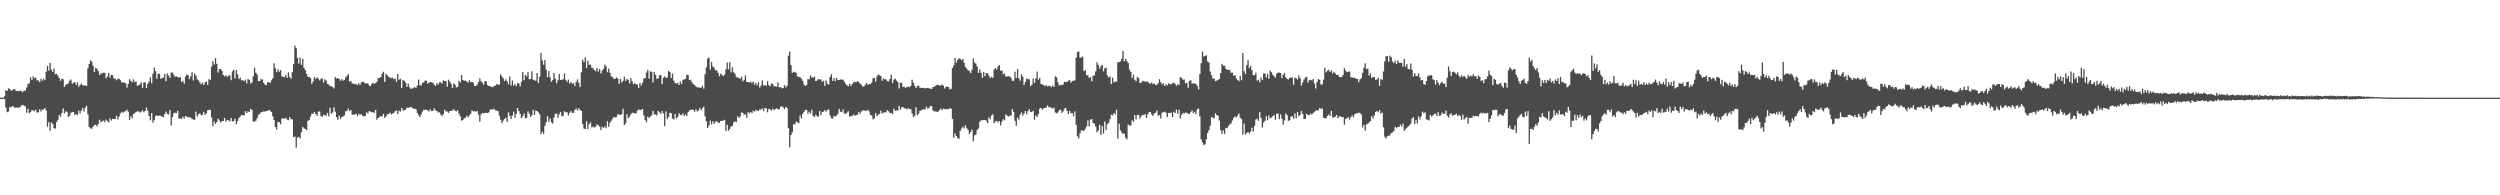 <?xml version="1.0" encoding="UTF-8"?>
<svg xmlns="http://www.w3.org/2000/svg" width="1920" height="150">
  <path d="M0 75.000h1v1.000H0zM1 75.000h1v1.000H1zM2 74.986h1v1.000H2zM3 73.947h1v2.097H3zM4 69.237h1v13.455H4zM5 69.820h1v16.332H5zM6 67.801h1v17.917H6zM7 68.466h1v13.899H7zM8 69.534h1v12.736H8zM9 69.420h1v12.012H9zM10 68.368h1v13.490H10zM11 68.625h1v14.212H11zM12 69.931h1v12.675H12zM13 69.731h1v12.893H13zM14 70.095h1v12.596H14zM15 69.595h1v12.578H15zM16 69.916h1v11.094H16zM17 70.794h1v9.775H17zM18 69.432h1v11.727H18zM19 69.690h1v12.064H19zM20 67.251h1v19.293H20zM21 64.648h1v18.938H21zM22 63.870h1v23.058H22zM23 59.379h1v26.795H23zM24 61.496h1v23.016H24zM25 58.579h1v26.226H25zM26 60.100h1v25.386H26zM27 59.555h1v24.672H27zM28 61.804h1v24.733H28zM29 61.692h1v24.566H29zM30 63.105h1v20.855H30zM31 60.587h1v25.083H31zM32 62.018h1v22.112H32zM33 60.489h1v23.701H33zM34 61.505h1v21.543H34zM35 55.037h1v29.776H35zM36 50.581h1v46.691H36zM37 54.297h1v39.508H37zM38 48.263h1v52.160H38zM39 53.491h1v40.555H39zM40 55.149h1v40.058H40zM41 52.559h1v45.952H41zM42 56.977h1v41.845H42zM43 56.597h1v37.158H43zM44 58.098h1v33.932H44zM45 59.879h1v28.408H45zM46 62.062h1v27.667H46zM47 60.661h1v26.098H47zM48 60.819h1v22.465H48zM49 66.830h1v20.333H49zM50 65.000h1v20.508H50zM51 64.777h1v21.099H51zM52 63.892h1v25.899H52zM53 61.997h1v26.769H53zM54 60.985h1v25.649H54zM55 64.259h1v21.861H55zM56 63.468h1v22.551H56zM57 62.962h1v25.384H57zM58 65.245h1v22.409H58zM59 63.343h1v25.107H59zM60 66.538h1v18.439H60zM61 65.330h1v21.771H61zM62 64.167h1v20.835H62zM63 65.533h1v17.576H63zM64 65.564h1v20.101H64zM65 65.746h1v16.793H65zM66 66.034h1v15.222H66zM67 52.474h1v35.273H67zM68 49.134h1v48.326H68zM69 46.382h1v52.236H69zM70 47.282h1v51.593H70zM71 50.492h1v46.861H71zM72 55.381h1v40.666H72zM73 52.093h1v43.789H73zM74 52.776h1v44.406H74zM75 54.703h1v40.463H75zM76 57.619h1v34.281H76zM77 56.277h1v37.696H77zM78 56.371h1v36.677H78zM79 55.834h1v36.742H79zM80 55.959h1v37.829H80zM81 60.087h1v31.743H81zM82 58.559h1v34.292H82zM83 55.979h1v38.120H83zM84 59.533h1v31.413H84zM85 57.460h1v35.133H85zM86 57.877h1v33.391H86zM87 60.290h1v31.140H87zM88 60.331h1v31.138H88zM89 61.646h1v27.356H89zM90 60.454h1v31.288H90zM91 60.508h1v29.111H91zM92 61.546h1v25.614H92zM93 63.351h1v22.524H93zM94 63.080h1v23.601H94zM95 63.621h1v22.113H95zM96 63.785h1v21.579H96zM97 67.216h1v17.060H97zM98 64.421h1v21.359H98zM99 60.807h1v31.420H99zM100 62.174h1v27.138H100zM101 63.280h1v27.531H101zM102 61.045h1v26.673H102zM103 63.057h1v23.863H103zM104 62.583h1v23.442H104zM105 65.824h1v19.684H105zM106 65.454h1v20.097H106zM107 64.761h1v21.754H107zM108 63.134h1v22.609H108zM109 67.376h1v17.411H109zM110 63.327h1v22.892H110zM111 63.147h1v22.058H111zM112 67.703h1v14.923H112zM113 64.323h1v20.657H113zM114 62.636h1v26.513H114zM115 59.330h1v33.032H115zM116 63.957h1v22.822H116zM117 56.531h1v37.638H117zM118 51.846h1v40.492H118zM119 54.566h1v34.579H119zM120 60.478h1v27.987H120zM121 56.627h1v32.440H121zM122 56.618h1v32.097H122zM123 60.494h1v28.425H123zM124 59.852h1v29.655H124zM125 59.619h1v30.357H125zM126 56.775h1v30.898H126zM127 62.367h1v23.301H127zM128 56.508h1v31.003H128zM129 58.011h1v29.884H129zM130 59.804h1v24.740H130zM131 55.729h1v40.697H131zM132 55.747h1v34.215H132zM133 57.466h1v29.559H133zM134 58.956h1v27.581H134zM135 58.619h1v28.282H135zM136 59.150h1v25.951H136zM137 59.646h1v31.633H137zM138 59.299h1v31.503H138zM139 63.037h1v28.304H139zM140 62.104h1v27.506H140zM141 64.323h1v26.737H141zM142 58.712h1v30.251H142zM143 57.304h1v32.290H143zM144 57.740h1v32.424H144zM145 60.773h1v29.291H145zM146 58.679h1v31.621H146zM147 55.463h1v35.889H147zM148 61.799h1v30.019H148zM149 56.478h1v35.527H149zM150 58.127h1v27.564H150zM151 60.968h1v28.420H151zM152 61.758h1v25.930H152zM153 63.271h1v23.663H153zM154 64.713h1v23.756H154zM155 63.523h1v24.713H155zM156 65.277h1v20.708H156zM157 63.364h1v24.677H157zM158 62.525h1v24.556H158zM159 65.165h1v19.550H159zM160 60.758h1v23.644H160zM161 61.463h1v22.814H161zM162 51.189h1v39.079H162zM163 46.959h1v49.939H163zM164 49.580h1v43.803H164zM165 44.641h1v50.643H165zM166 48.997h1v44.756H166zM167 55.657h1v35.516H167zM168 53.043h1v39.493H168zM169 53.011h1v41.154H169zM170 54.457h1v38.644H170zM171 57.597h1v35.340H171zM172 58.669h1v31.914H172zM173 57.799h1v35.705H173zM174 59.210h1v32.913H174zM175 58.035h1v34.433H175zM176 57.902h1v35.301H176zM177 61.582h1v28.954H177zM178 54.806h1v38.484H178zM179 53.544h1v39.360H179zM180 60.224h1v30.918H180zM181 53.792h1v41.638H181zM182 57.060h1v36.095H182zM183 60.677h1v29.951H183zM184 59.540h1v29.977H184zM185 61.630h1v26.655H185zM186 61.580h1v27.059H186zM187 62.214h1v26.285H187zM188 61.202h1v24.155H188zM189 64.005h1v22.870H189zM190 60.743h1v24.763H190zM191 61.324h1v24.741H191zM192 64.138h1v19.398H192zM193 63.282h1v21.185H193zM194 58.663h1v34.582H194zM195 51.956h1v41.584H195zM196 55.841h1v36.811H196zM197 57.291h1v33.577H197zM198 62.335h1v25.878H198zM199 62.324h1v25.119H199zM200 60.774h1v25.455H200zM201 61.056h1v24.886H201zM202 63.481h1v22.088H202zM203 64.903h1v20.802H203zM204 65.400h1v19.834H204zM205 63.284h1v21.937H205zM206 63.144h1v21.158H206zM207 63.646h1v21.312H207zM208 61.703h1v24.367H208zM209 60.137h1v29.192H209zM210 48.520h1v43.728H210zM211 52.420h1v45.026H211zM212 55.444h1v44.106H212zM213 53.194h1v40.443H213zM214 55.093h1v38.817H214zM215 53.869h1v41.622H215zM216 58.602h1v32.380H216zM217 59.119h1v31.930H217zM218 59.199h1v31.881H218zM219 57.475h1v32.995H219zM220 59.777h1v32.128H220zM221 55.532h1v36.847H221zM222 59.117h1v30.786H222zM223 60.407h1v31.212H223zM224 55.428h1v36.232H224zM225 49.320h1v55.951H225zM226 35.023h1v69.852H226zM227 37.072h1v76.312H227zM228 44.435h1v61.184H228zM229 48.841h1v56.254H229zM230 44.126h1v62.327H230zM231 49.816h1v51.703H231zM232 45.037h1v52.445H232zM233 52.052h1v46.632H233zM234 53.865h1v45.160H234zM235 56.836h1v43.220H235zM236 58.868h1v33.978H236zM237 59.045h1v33.098H237zM238 59.993h1v29.541H238zM239 64.424h1v22.824H239zM240 62.528h1v24.929H240zM241 59.180h1v26.860H241zM242 60.738h1v26.879H242zM243 59.510h1v29.458H243zM244 60.414h1v25.374H244zM245 61.736h1v23.797H245zM246 60.518h1v28.520H246zM247 60.271h1v29.516H247zM248 63.420h1v24.716H248zM249 60.912h1v27.829H249zM250 61.896h1v26.796H250zM251 64.409h1v22.423H251zM252 64.804h1v24.538H252zM253 66.081h1v16.777H253zM254 66.249h1v21.122H254zM255 66.757h1v19.623H255zM256 67.948h1v14.465H256zM257 59.174h1v26.574H257zM258 60.289h1v29.705H258zM259 59.879h1v32.084H259zM260 60.639h1v28.138H260zM261 62.022h1v29.272H261zM262 60.746h1v29.145H262zM263 61.969h1v27.369H263zM264 61.349h1v27.384H264zM265 59.476h1v26.044H265zM266 58.193h1v26.884H266zM267 56.990h1v26.382H267zM268 62.650h1v22.802H268zM269 62.164h1v22.341H269zM270 64.063h1v23.992H270zM271 64.250h1v23.910H271zM272 64.685h1v23.175H272zM273 64.370h1v22.991H273zM274 65.342h1v23.957H274zM275 63.832h1v23.593H275zM276 65.116h1v23.226H276zM277 63.304h1v24.371H277zM278 62.668h1v26.245H278zM279 63.130h1v26.286H279zM280 64.131h1v24.975H280zM281 63.950h1v22.303H281zM282 64.062h1v23.075H282zM283 65.566h1v19.722H283zM284 66.261h1v19.509H284zM285 64.441h1v21.705H285zM286 63.521h1v22.674H286zM287 64.467h1v22.214H287zM288 63.702h1v20.698H288zM289 62.839h1v29.121H289zM290 59.878h1v30.750H290zM291 59.974h1v29.689H291zM292 59.133h1v30.096H292zM293 56.418h1v32.854H293zM294 55.071h1v32.325H294zM295 62.946h1v27.563H295zM296 56.630h1v32.750H296zM297 57.823h1v29.951H297zM298 58.994h1v28.617H298zM299 59.467h1v27.045H299zM300 60.044h1v27.939H300zM301 59.570h1v27.606H301zM302 60.786h1v25.852H302zM303 60.381h1v24.964H303zM304 62.792h1v22.027H304zM305 56.808h1v30.800H305zM306 61.214h1v23.722H306zM307 60.401h1v25.286H307zM308 67.569h1v15.356H308zM309 61.430h1v23.400H309zM310 62.171h1v22.530H310zM311 63.444h1v20.805H311zM312 66.816h1v15.867H312zM313 64.043h1v18.880H313zM314 66.986h1v15.369H314zM315 68.217h1v14.135H315zM316 67.993h1v14.702H316zM317 67.340h1v16.065H317zM318 67.032h1v16.400H318zM319 67.494h1v16.477H319zM320 65.732h1v20.980H320zM321 61.110h1v27.424H321zM322 65.445h1v24.470H322zM323 65.660h1v22.125H323zM324 63.656h1v21.940H324zM325 63.249h1v21.039H325zM326 61.854h1v22.573H326zM327 62.043h1v22.180H327zM328 64.257h1v20.622H328zM329 63.563h1v22.049H329zM330 62.975h1v20.981H330zM331 63.231h1v22.101H331zM332 63.635h1v21.466H332zM333 64.980h1v18.343H333zM334 66.117h1v18.533H334zM335 63.864h1v21.399H335zM336 65.023h1v21.400H336zM337 63.235h1v22.985H337zM338 63.197h1v24.796H338zM339 64.114h1v24.875H339zM340 61.671h1v26.070H340zM341 62.296h1v21.913H341zM342 62.164h1v23.449H342zM343 66.514h1v19.091H343zM344 61.191h1v25.496H344zM345 62.646h1v22.611H345zM346 64.467h1v20.665H346zM347 67.632h1v17.245H347zM348 64.035h1v19.814H348zM349 65.229h1v19.805H349zM350 67.162h1v18.372H350zM351 66.766h1v17.826H351zM352 62.070h1v25.160H352zM353 63.407h1v25.848H353zM354 57.660h1v34.994H354zM355 61.440h1v30.705H355zM356 62.023h1v28.801H356zM357 61.856h1v28.511H357zM358 62.694h1v26.260H358zM359 63.404h1v26.747H359zM360 61.703h1v26.925H360zM361 63.005h1v24.364H361zM362 63.063h1v21.825H362zM363 63.341h1v22.289H363zM364 65.928h1v19.400H364zM365 66.017h1v19.795H365zM366 64.925h1v20.229H366zM367 62.924h1v25.093H367zM368 60.141h1v33.375H368zM369 62.365h1v25.462H369zM370 63.490h1v23.194H370zM371 65.025h1v22.055H371zM372 62.175h1v24.596H372zM373 62.651h1v23.939H373zM374 65.413h1v21.443H374zM375 66.097h1v20.249H375zM376 66.180h1v18.030H376zM377 66.654h1v17.284H377zM378 67.034h1v17.188H378zM379 65.987h1v17.450H379zM380 65.712h1v19.094H380zM381 64.608h1v20.324H381zM382 65.078h1v20.237H382zM383 64.987h1v23.915H383zM384 57.081h1v34.874H384zM385 58.651h1v35.895H385zM386 60.196h1v32.469H386zM387 62.238h1v29.169H387zM388 60.877h1v29.511H388zM389 62.463h1v31.131H389zM390 64.641h1v21.680H390zM391 58.717h1v30.193H391zM392 65.699h1v25.763H392zM393 61.813h1v26.960H393zM394 65.726h1v20.081H394zM395 64.567h1v25.871H395zM396 66.203h1v21.257H396zM397 63.639h1v19.230H397zM398 64.255h1v21.081H398zM399 66.348h1v21.083H399zM400 62.890h1v27.931H400zM401 55.274h1v34.055H401zM402 61.481h1v25.699H402zM403 57.534h1v33.262H403zM404 58.623h1v31.813H404zM405 55.445h1v30.062H405zM406 60.868h1v26.485H406zM407 60.690h1v29.129H407zM408 54.768h1v33.761H408zM409 61.168h1v23.208H409zM410 61.596h1v26.610H410zM411 62.112h1v22.768H411zM412 56.074h1v29.297H412zM413 63.754h1v22.601H413zM414 58.942h1v28.913H414zM415 40.649h1v62.414H415zM416 46.437h1v54.795H416zM417 49.731h1v53.118H417zM418 46.203h1v50.417H418zM419 53.454h1v40.390H419zM420 59.297h1v29.924H420zM421 54.574h1v38.801H421zM422 59.486h1v31.508H422zM423 62.747h1v31.199H423zM424 61.473h1v33.392H424zM425 56.099h1v34.149H425zM426 60.454h1v26.989H426zM427 63.924h1v23.313H427zM428 61.668h1v28.809H428zM429 56.769h1v30.998H429zM430 61.417h1v24.730H430zM431 61.158h1v28.184H431zM432 60.960h1v27.941H432zM433 56.410h1v29.022H433zM434 61.296h1v24.875H434zM435 62.852h1v23.390H435zM436 61.145h1v27.502H436zM437 64.081h1v22.617H437zM438 62.947h1v22.330H438zM439 64.430h1v22.161H439zM440 63.846h1v22.808H440zM441 66.045h1v18.369H441zM442 62.896h1v20.339H442zM443 60.968h1v23.972H443zM444 63.561h1v19.542H444zM445 66.791h1v17.582H445zM446 55.483h1v29.778H446zM447 45.834h1v49.409H447zM448 47.790h1v50.893H448zM449 44.158h1v55.084H449zM450 52.252h1v40.864H450zM451 46.604h1v52.455H451zM452 49.759h1v45.681H452zM453 49.626h1v44.376H453zM454 51.954h1v45.989H454zM455 52.424h1v44.759H455zM456 53.800h1v44.140H456zM457 54.751h1v42.503H457zM458 52.213h1v43.314H458zM459 54.914h1v41.329H459zM460 52.971h1v44.295H460zM461 56.416h1v43.349H461zM462 54.161h1v43.201H462zM463 52.863h1v45.421H463zM464 49.732h1v47.356H464zM465 50.971h1v47.490H465zM466 55.441h1v37.663H466zM467 52.642h1v44.766H467zM468 55.976h1v38.268H468zM469 58.728h1v34.019H469zM470 59.187h1v32.003H470zM471 60.617h1v29.185H471zM472 60.486h1v29.708H472zM473 59.414h1v30.412H473zM474 60.385h1v27.356H474zM475 64.536h1v23.487H475zM476 60.614h1v27.723H476zM477 63.261h1v24.403H477zM478 61.986h1v21.498H478zM479 58.855h1v37.155H479zM480 62.143h1v32.686H480zM481 60.573h1v27.251H481zM482 61.334h1v29.500H482zM483 64.094h1v25.568H483zM484 60.013h1v27.816H484zM485 62.453h1v24.114H485zM486 64.679h1v21.940H486zM487 63.975h1v23.060H487zM488 64.775h1v22.363H488zM489 64.940h1v20.030H489zM490 67.691h1v16.273H490zM491 63.808h1v20.678H491zM492 65.703h1v18.649H492zM493 63.536h1v20.108H493zM494 60.119h1v28.533H494zM495 60.116h1v32.100H495zM496 55.719h1v38.259H496zM497 53.550h1v35.980H497zM498 60.387h1v30.340H498zM499 54.801h1v34.671H499zM500 55.140h1v33.510H500zM501 63.323h1v21.938H501zM502 55.194h1v32.582H502zM503 57.479h1v30.493H503zM504 60.550h1v28.126H504zM505 60.208h1v24.966H505zM506 57.870h1v28.415H506zM507 57.660h1v29.774H507zM508 64.684h1v20.680H508zM509 59.675h1v27.468H509zM510 58.722h1v38.134H510zM511 59.730h1v25.839H511zM512 59.536h1v31.936H512zM513 54.520h1v35.340H513zM514 55.307h1v31.209H514zM515 59.870h1v27.057H515zM516 56.524h1v34.564H516zM517 61.907h1v29.772H517zM518 63.674h1v23.969H518zM519 64.272h1v26.638H519zM520 63.511h1v26.382H520zM521 65.283h1v21.653H521zM522 62.520h1v25.685H522zM523 64.504h1v24.029H523zM524 61.325h1v25.698H524zM525 61.008h1v28.058H525zM526 60.496h1v27.280H526zM527 57.409h1v31.553H527zM528 57.651h1v28.417H528zM529 61.564h1v23.299H529zM530 61.272h1v23.117H530zM531 63.113h1v20.893H531zM532 64.647h1v19.883H532zM533 65.261h1v20.598H533zM534 66.463h1v17.443H534zM535 67.056h1v18.538H535zM536 67.100h1v17.766H536zM537 67.282h1v15.485H537zM538 67.414h1v17.148H538zM539 65.775h1v17.386H539zM540 68.122h1v13.869H540zM541 57.035h1v32.381H541zM542 51.724h1v41.521H542zM543 45.047h1v53.265H543zM544 44.040h1v52.321H544zM545 53.466h1v39.168H545zM546 47.620h1v47.893H546zM547 51.012h1v42.160H547zM548 52.077h1v43.099H548zM549 54.086h1v39.339H549zM550 53.902h1v39.286H550zM551 55.950h1v38.225H551zM552 58.543h1v35.807H552zM553 56.649h1v36.291H553zM554 57.508h1v35.255H554zM555 58.489h1v34.220H555zM556 57.215h1v34.816H556zM557 53.304h1v47.246H557zM558 48.007h1v47.852H558zM559 53.205h1v47.205H559zM560 47.730h1v51.229H560zM561 55.580h1v41.397H561zM562 51.653h1v45.185H562zM563 55.556h1v38.465H563zM564 56.686h1v36.534H564zM565 59.075h1v34.806H565zM566 59.612h1v29.779H566zM567 59.696h1v30.865H567zM568 60.648h1v28.745H568zM569 58.906h1v27.450H569zM570 62.472h1v24.225H570zM571 61.258h1v26.926H571zM572 57.981h1v29.785H572zM573 62.956h1v27.445H573zM574 62.992h1v23.145H574zM575 63.435h1v23.726H575zM576 62.652h1v23.286H576zM577 63.840h1v23.022H577zM578 62.632h1v22.341H578zM579 65.075h1v20.687H579zM580 63.591h1v21.001H580zM581 65.544h1v19.220H581zM582 63.099h1v22.130H582zM583 67.268h1v16.661H583zM584 65.656h1v18.637H584zM585 61.694h1v21.561H585zM586 65.747h1v19.550H586zM587 65.241h1v17.670H587zM588 65.923h1v17.403H588zM589 62.309h1v23.938H589zM590 65.366h1v18.310H590zM591 66.284h1v17.723H591zM592 64.031h1v20.919H592zM593 64.506h1v18.913H593zM594 66.307h1v18.431H594zM595 66.268h1v17.433H595zM596 66.576h1v16.684H596zM597 63.294h1v20.681H597zM598 67.068h1v16.783H598zM599 66.918h1v15.034H599zM600 67.879h1v13.718H600zM601 67.648h1v14.813H601zM602 65.324h1v18.498H602zM603 67.105h1v14.963H603zM604 65.900h1v17.214H604zM605 42.770h1v55.617H605zM606 39.529h1v73.663H606zM607 50.034h1v53.737H607zM608 56.034h1v45.619H608zM609 55.096h1v40.240H609zM610 55.474h1v40.159H610zM611 55.942h1v37.462H611zM612 58.695h1v35.222H612zM613 59.054h1v35.589H613zM614 59.349h1v29.315H614zM615 60.389h1v30.530H615zM616 62.012h1v25.429H616zM617 64.894h1v21.004H617zM618 66.033h1v18.382H618zM619 65.265h1v19.121H619zM620 60.811h1v26.509H620zM621 60.824h1v24.922H621zM622 57.902h1v29.354H622zM623 59.457h1v24.783H623zM624 59.656h1v29.364H624zM625 58.804h1v31.225H625zM626 62.232h1v25.764H626zM627 61.841h1v27.455H627zM628 60.654h1v28.919H628zM629 61.072h1v24.133H629zM630 60.977h1v27.514H630zM631 62.860h1v23.099H631zM632 61.901h1v23.820H632zM633 65.987h1v18.565H633zM634 61.802h1v24.031H634zM635 64.324h1v20.167H635zM636 65.025h1v18.986H636zM637 59.029h1v29.523H637zM638 57.053h1v33.810H638zM639 62.164h1v28.917H639zM640 60.010h1v28.969H640zM641 62.397h1v27.136H641zM642 59.731h1v29.033H642zM643 61.476h1v26.049H643zM644 61.318h1v22.315H644zM645 61.101h1v24.637H645zM646 61.102h1v25.186H646zM647 61.188h1v22.820H647zM648 62.690h1v24.468H648zM649 64.488h1v23.090H649zM650 65.534h1v20.967H650zM651 66.260h1v19.116H651zM652 64.290h1v25.145H652zM653 66.099h1v23.122H653zM654 64.552h1v24.486H654zM655 63.435h1v24.570H655zM656 62.725h1v26.052H656zM657 63.123h1v25.285H657zM658 62.399h1v25.781H658zM659 62.959h1v23.101H659zM660 64.039h1v23.470H660zM661 65.019h1v20.708H661zM662 66.392h1v18.443H662zM663 66.499h1v18.288H663zM664 65.124h1v19.918H664zM665 63.796h1v21.415H665zM666 65.252h1v19.013H666zM667 64.451h1v21.071H667zM668 64.649h1v23.519H668zM669 63.378h1v25.329H669zM670 60.115h1v31.521H670zM671 59.744h1v31.086H671zM672 62.669h1v24.290H672zM673 58.768h1v30.483H673zM674 57.260h1v30.827H674zM675 57.695h1v29.863H675zM676 58.374h1v26.691H676zM677 62.046h1v25.064H677zM678 60.307h1v26.286H678zM679 61.042h1v25.131H679zM680 60.798h1v25.614H680zM681 62.315h1v22.233H681zM682 62.477h1v23.095H682zM683 60.594h1v26.372H683zM684 57.416h1v29.278H684zM685 63.722h1v23.948H685zM686 61.122h1v22.369H686zM687 60.291h1v24.921H687zM688 61.848h1v22.872H688zM689 62.958h1v22.079H689zM690 67.970h1v13.353H690zM691 63.715h1v20.561H691zM692 63.513h1v18.932H692zM693 66.828h1v15.450H693zM694 66.633h1v16.540H694zM695 67.596h1v15.741H695zM696 66.797h1v17.289H696zM697 66.480h1v16.444H697zM698 67.023h1v16.804H698zM699 66.005h1v17.773H699zM700 61.185h1v25.957H700zM701 63.459h1v26.440H701zM702 65.917h1v22.963H702zM703 67.597h1v14.839H703zM704 66.204h1v22.318H704zM705 65.688h1v21.586H705zM706 67.204h1v17.926H706zM707 67.475h1v17.205H707zM708 67.565h1v16.535H708zM709 67.435h1v16.426H709zM710 67.943h1v16.081H710zM711 67.704h1v14.232H711zM712 67.486h1v15.959H712zM713 67.838h1v14.986H713zM714 68.021h1v13.614H714zM715 68.378h1v13.055H715zM716 66.935h1v17.759H716zM717 66.670h1v18.946H717zM718 65.857h1v19.654H718zM719 65.252h1v20.721H719zM720 65.169h1v20.507H720zM721 65.705h1v18.886H721zM722 65.679h1v17.689H722zM723 64.828h1v19.784H723zM724 65.810h1v17.621H724zM725 67.920h1v15.769H725zM726 66.572h1v17.388H726zM727 66.670h1v16.951H727zM728 66.789h1v17.324H728zM729 68.715h1v14.156H729zM730 68.169h1v15.389H730zM731 52.237h1v39.097H731zM732 50.137h1v55.689H732zM733 44.475h1v58.073H733zM734 48.141h1v56.355H734zM735 45.990h1v60.158H735zM736 44.673h1v61.857H736zM737 45.189h1v55.365H737zM738 46.236h1v52.464H738zM739 45.259h1v52.051H739zM740 48.215h1v50.384H740zM741 51.351h1v44.850H741zM742 52.755h1v45.837H742zM743 53.963h1v45.816H743zM744 54.649h1v48.374H744zM745 56.062h1v45.333H745zM746 53.513h1v45.937H746zM747 44.877h1v63.616H747zM748 48.037h1v55.984H748zM749 48.832h1v54.550H749zM750 51.121h1v48.656H750zM751 55.983h1v42.661H751zM752 53.325h1v40.108H752zM753 55.979h1v36.441H753zM754 59.731h1v32.660H754zM755 55.219h1v36.937H755zM756 58.523h1v33.649H756zM757 56.008h1v36.678H757zM758 56.276h1v38.357H758zM759 57.998h1v32.170H759zM760 59.853h1v31.778H760zM761 58.909h1v29.860H761zM762 59.860h1v27.966H762zM763 53.478h1v41.257H763zM764 52.174h1v41.092H764zM765 53.577h1v39.254H765zM766 50.998h1v43.058H766zM767 49.997h1v42.886H767zM768 54.399h1v41.884H768zM769 54.010h1v39.422H769zM770 57.148h1v34.460H770zM771 56.464h1v35.907H771zM772 58.841h1v28.959H772zM773 58.649h1v30.215H773zM774 58.549h1v30.928H774zM775 58.672h1v30.276H775zM776 59.647h1v29.082H776zM777 62.036h1v21.785H777zM778 62.001h1v24.018H778zM779 55.088h1v37.725H779zM780 59.868h1v36.771H780zM781 53.063h1v37.213H781zM782 60.148h1v31.789H782zM783 61.951h1v26.165H783zM784 57.165h1v29.223H784zM785 58.758h1v30.014H785zM786 65.350h1v21.821H786zM787 63.031h1v22.206H787zM788 60.334h1v27.523H788zM789 60.702h1v24.692H789zM790 61.022h1v22.849H790zM791 66.218h1v19.929H791zM792 65.039h1v20.832H792zM793 60.246h1v24.956H793zM794 63.763h1v28.299H794zM795 60.441h1v28.327H795zM796 55.002h1v34.749H796zM797 61.306h1v26.328H797zM798 59.833h1v23.711H798zM799 64.442h1v18.449H799zM800 64.959h1v19.277H800zM801 65.275h1v17.957H801zM802 66.303h1v16.663H802zM803 65.358h1v17.219H803zM804 66.342h1v14.591H804zM805 65.874h1v16.393H805zM806 65.974h1v16.397H806zM807 66.950h1v15.800H807zM808 65.639h1v17.739H808zM809 66.699h1v15.991H809zM810 58.662h1v27.746H810zM811 59.350h1v27.703H811zM812 63.231h1v23.067H812zM813 65.643h1v19.112H813zM814 65.076h1v19.093H814zM815 65.423h1v21.237H815zM816 64.892h1v20.646H816zM817 62.846h1v20.606H817zM818 63.039h1v19.864H818zM819 63.021h1v22.141H819zM820 61.994h1v25.630H820zM821 61.417h1v23.668H821zM822 63.471h1v23.580H822zM823 62.226h1v24.605H823zM824 61.937h1v27.393H824zM825 61.708h1v23.793H825zM826 44.377h1v51.450H826zM827 39.933h1v64.711H827zM828 39.536h1v66.835H828zM829 44.290h1v58.036H829zM830 44.181h1v55.904H830zM831 43.438h1v56.750H831zM832 54.609h1v45.998H832zM833 53.860h1v44.995H833zM834 57.542h1v39.614H834zM835 58.079h1v34.343H835zM836 59.882h1v37.127H836zM837 59.203h1v32.588H837zM838 62.394h1v29.098H838zM839 58.118h1v36.293H839zM840 57.978h1v37.000H840zM841 54.851h1v42.299H841zM842 47.849h1v53.779H842zM843 49.801h1v50.337H843zM844 52.785h1v43.057H844zM845 50.899h1v52.717H845zM846 49.752h1v47.028H846zM847 54.778h1v47.733H847zM848 52.418h1v40.908H848zM849 52.082h1v47.755H849zM850 58.034h1v37.333H850zM851 59.541h1v34.749H851zM852 58.627h1v32.856H852zM853 64.610h1v23.481H853zM854 59.632h1v28.991H854zM855 63.389h1v23.408H855zM856 62.539h1v25.392H856zM857 62.749h1v21.625H857zM858 47.774h1v58.657H858zM859 47.774h1v47.168H859zM860 47.162h1v52.956H860zM861 45.167h1v56.627H861zM862 39.148h1v63.657H862zM863 47.107h1v55.564H863zM864 45.188h1v60.563H864zM865 46.966h1v60.096H865zM866 48.420h1v47.240H866zM867 53.498h1v42.854H867zM868 55.170h1v41.302H868zM869 59.912h1v32.454H869zM870 57.338h1v36.223H870zM871 61.288h1v27.156H871zM872 62.473h1v29.150H872zM873 59.003h1v29.191H873zM874 59.962h1v28.372H874zM875 63.713h1v27.301H875zM876 63.576h1v25.746H876zM877 62.047h1v26.058H877zM878 62.373h1v26.200H878zM879 62.623h1v24.956H879zM880 62.724h1v27.867H880zM881 62.615h1v25.197H881zM882 63.827h1v22.342H882zM883 64.413h1v21.587H883zM884 63.286h1v24.606H884zM885 64.682h1v24.341H885zM886 64.052h1v23.059H886zM887 65.257h1v21.280H887zM888 65.144h1v19.857H888zM889 63.973h1v24.902H889zM890 60.841h1v27.459H890zM891 63.130h1v27.863H891zM892 64.805h1v21.743H892zM893 63.973h1v22.186H893zM894 66.061h1v19.671H894zM895 64.673h1v21.833H895zM896 65.637h1v24.335H896zM897 63.976h1v22.696H897zM898 64.544h1v22.234H898zM899 64.786h1v21.675H899zM900 63.852h1v25.997H900zM901 63.415h1v22.460H901zM902 64.377h1v22.554H902zM903 65.938h1v18.216H903zM904 64.809h1v22.586H904zM905 65.198h1v19.201H905zM906 59.180h1v31.802H906zM907 59.915h1v28.265H907zM908 61.249h1v25.635H908zM909 60.979h1v26.157H909zM910 64.000h1v22.488H910zM911 63.501h1v23.063H911zM912 67.368h1v20.104H912zM913 62.207h1v25.286H913zM914 61.540h1v24.404H914zM915 64.293h1v20.561H915zM916 63.988h1v22.979H916zM917 64.075h1v21.725H917zM918 64.636h1v23.060H918zM919 65.837h1v18.078H919zM920 68.637h1v14.748H920zM921 56.854h1v32.475H921zM922 48.582h1v58.411H922zM923 39.609h1v69.771H923zM924 43.434h1v67.958H924zM925 42.886h1v67.849H925zM926 42.507h1v64.449H926zM927 47.229h1v54.911H927zM928 48.094h1v51.845H928zM929 54.940h1v41.554H929zM930 57.854h1v31.975H930zM931 60.419h1v29.977H931zM932 60.279h1v30.580H932zM933 62.313h1v24.696H933zM934 61.840h1v26.567H934zM935 61.331h1v27.553H935zM936 60.668h1v31.921H936zM937 56.158h1v43.788H937zM938 48.991h1v53.803H938zM939 50.452h1v49.690H939zM940 50.433h1v52.435H940zM941 52.717h1v45.545H941zM942 53.682h1v44.805H942zM943 53.561h1v43.141H943zM944 53.941h1v41.533H944zM945 55.927h1v38.783H945zM946 55.780h1v36.755H946zM947 58.262h1v32.327H947zM948 57.638h1v31.725H948zM949 60.211h1v29.947H949zM950 61.367h1v27.425H950zM951 62.352h1v24.812H951zM952 58.406h1v31.949H952zM953 61.701h1v29.697H953zM954 40.693h1v62.782H954zM955 54.703h1v40.148H955zM956 56.741h1v46.584H956zM957 50.094h1v52.116H957zM958 46.213h1v55.148H958zM959 52.328h1v50.403H959zM960 50.541h1v50.555H960zM961 53.896h1v44.197H961zM962 57.786h1v43.263H962zM963 57.755h1v38.980H963zM964 55.754h1v35.945H964zM965 61.846h1v29.326H965zM966 61.213h1v31.620H966zM967 63.200h1v22.895H967zM968 59.466h1v31.088H968zM969 61.481h1v36.510H969zM970 56.382h1v37.689H970zM971 56.528h1v36.232H971zM972 59.493h1v29.718H972zM973 56.665h1v35.764H973zM974 60.394h1v28.277H974zM975 54.303h1v36.517H975zM976 55.375h1v34.922H976zM977 57.367h1v31.885H977zM978 58.451h1v29.933H978zM979 59.770h1v32.275H979zM980 56.594h1v30.794H980zM981 55.692h1v31.525H981zM982 55.735h1v35.799H982zM983 56.098h1v31.785H983zM984 59.962h1v31.111H984zM985 57.345h1v38.396H985zM986 56.138h1v36.302H986zM987 59.402h1v27.640H987zM988 60.637h1v27.778H988zM989 61.000h1v31.808H989zM990 59.773h1v32.607H990zM991 59.603h1v30.021H991zM992 59.422h1v29.827H992zM993 65.001h1v26.182H993zM994 59.622h1v27.443H994zM995 60.169h1v30.761H995zM996 61.069h1v25.030H996zM997 58.030h1v31.266H997zM998 60.067h1v28.166H998zM999 65.692h1v19.583H999zM1000 63.380h1v24.077H1000zM1001 61.147h1v30.185H1001zM1002 59.555h1v31.820H1002zM1003 58.966h1v28.456H1003zM1004 63.408h1v24.988H1004zM1005 61.603h1v26.852H1005zM1006 61.352h1v25.910H1006zM1007 61.724h1v26.349H1007zM1008 60.702h1v26.133H1008zM1009 64.086h1v21.802H1009zM1010 68.009h1v17.052H1010zM1011 62.986h1v21.607H1011zM1012 60.624h1v24.261H1012zM1013 61.366h1v21.626H1013zM1014 64.871h1v18.675H1014zM1015 64.907h1v18.415H1015zM1016 61.154h1v29.278H1016zM1017 52.198h1v38.626H1017zM1018 55.576h1v35.229H1018zM1019 54.246h1v34.784H1019zM1020 53.549h1v34.359H1020zM1021 55.309h1v33.735H1021zM1022 54.081h1v31.081H1022zM1023 56.508h1v33.719H1023zM1024 55.157h1v34.939H1024zM1025 56.336h1v33.270H1025zM1026 57.587h1v30.688H1026zM1027 57.287h1v33.430H1027zM1028 58.940h1v30.501H1028zM1029 59.370h1v29.976H1029zM1030 59.103h1v30.917H1030zM1031 57.495h1v32.321H1031zM1032 52.346h1v43.392H1032zM1033 54.231h1v37.186H1033zM1034 55.396h1v35.372H1034zM1035 55.195h1v34.818H1035zM1036 54.792h1v37.143H1036zM1037 59.257h1v30.613H1037zM1038 59.711h1v28.877H1038zM1039 59.622h1v30.443H1039zM1040 59.771h1v27.903H1040zM1041 60.558h1v26.576H1041zM1042 60.563h1v26.368H1042zM1043 63.130h1v23.353H1043zM1044 60.931h1v25.874H1044zM1045 60.111h1v27.800H1045zM1046 55.877h1v42.017H1046zM1047 51.973h1v43.937H1047zM1048 48.578h1v51.807H1048zM1049 53.049h1v42.425H1049zM1050 52.703h1v42.261H1050zM1051 58.092h1v35.926H1051zM1052 56.339h1v36.569H1052zM1053 59.851h1v29.423H1053zM1054 59.257h1v31.704H1054zM1055 59.118h1v29.522H1055zM1056 61.360h1v24.657H1056zM1057 60.998h1v24.189H1057zM1058 59.610h1v26.634H1058zM1059 65.877h1v18.680H1059zM1060 60.662h1v26.623H1060zM1061 61.362h1v25.073H1061zM1062 54.905h1v42.818H1062zM1063 47.094h1v57.957H1063zM1064 43.331h1v63.155H1064zM1065 42.985h1v61.593H1065zM1066 47.450h1v56.865H1066zM1067 42.701h1v61.246H1067zM1068 43.936h1v58.249H1068zM1069 47.245h1v54.510H1069zM1070 48.442h1v52.227H1070zM1071 46.715h1v50.592H1071zM1072 49.153h1v49.268H1072zM1073 46.515h1v50.941H1073zM1074 48.242h1v49.321H1074zM1075 48.272h1v47.429H1075zM1076 48.253h1v48.998H1076zM1077 51.198h1v43.726H1077zM1078 45.140h1v55.316H1078zM1079 51.113h1v48.222H1079zM1080 49.229h1v48.913H1080zM1081 53.016h1v43.845H1081zM1082 53.266h1v43.080H1082zM1083 48.706h1v46.203H1083zM1084 53.604h1v37.353H1084zM1085 58.855h1v31.179H1085zM1086 56.202h1v39.020H1086zM1087 58.270h1v33.820H1087zM1088 58.452h1v36.324H1088zM1089 56.333h1v33.168H1089zM1090 59.447h1v32.273H1090zM1091 61.769h1v27.683H1091zM1092 61.460h1v24.229H1092zM1093 64.686h1v22.328H1093zM1094 65.054h1v21.208H1094zM1095 62.188h1v29.585H1095zM1096 58.591h1v33.427H1096zM1097 57.919h1v34.722H1097zM1098 58.006h1v30.258H1098zM1099 57.694h1v31.804H1099zM1100 60.858h1v27.940H1100zM1101 61.587h1v26.070H1101zM1102 64.905h1v22.397H1102zM1103 61.595h1v27.695H1103zM1104 63.472h1v22.717H1104zM1105 65.412h1v23.581H1105zM1106 63.829h1v24.781H1106zM1107 62.705h1v23.792H1107zM1108 64.215h1v23.190H1108zM1109 64.161h1v23.269H1109zM1110 66.939h1v18.062H1110zM1111 59.629h1v29.280H1111zM1112 51.083h1v39.197H1112zM1113 54.707h1v33.227H1113zM1114 58.396h1v28.603H1114zM1115 55.354h1v33.534H1115zM1116 55.017h1v33.291H1116zM1117 55.900h1v32.241H1117zM1118 56.964h1v30.383H1118zM1119 55.503h1v33.687H1119zM1120 58.278h1v30.008H1120zM1121 59.322h1v29.806H1121zM1122 57.750h1v34.315H1122zM1123 59.074h1v29.002H1123zM1124 58.185h1v33.540H1124zM1125 59.393h1v31.298H1125zM1126 60.548h1v29.118H1126zM1127 57.467h1v37.536H1127zM1128 58.836h1v31.730H1128zM1129 58.146h1v32.487H1129zM1130 58.697h1v31.702H1130zM1131 57.084h1v31.766H1131zM1132 58.591h1v30.887H1132zM1133 58.439h1v30.579H1133zM1134 60.565h1v28.402H1134zM1135 57.847h1v31.679H1135zM1136 59.085h1v28.406H1136zM1137 62.140h1v24.354H1137zM1138 61.603h1v25.560H1138zM1139 63.886h1v22.719H1139zM1140 60.954h1v26.179H1140zM1141 60.678h1v26.359H1141zM1142 58.632h1v27.981H1142zM1143 54.226h1v39.568H1143zM1144 57.409h1v33.855H1144zM1145 58.331h1v30.270H1145zM1146 65.406h1v18.988H1146zM1147 60.623h1v24.067H1147zM1148 61.351h1v22.791H1148zM1149 64.548h1v19.807H1149zM1150 64.986h1v24.354H1150zM1151 64.130h1v23.746H1151zM1152 63.700h1v24.046H1152zM1153 65.984h1v22.789H1153zM1154 67.447h1v21.399H1154zM1155 63.382h1v23.486H1155zM1156 63.757h1v20.371H1156zM1157 67.277h1v16.336H1157zM1158 53.949h1v44.528H1158zM1159 51.739h1v44.706H1159zM1160 52.810h1v46.202H1160zM1161 53.985h1v45.502H1161zM1162 53.186h1v46.463H1162zM1163 53.040h1v43.335H1163zM1164 57.560h1v44.651H1164zM1165 59.537h1v31.320H1165zM1166 62.450h1v27.324H1166zM1167 64.579h1v23.790H1167zM1168 62.075h1v25.295H1168zM1169 61.408h1v28.367H1169zM1170 60.335h1v29.704H1170zM1171 63.706h1v22.100H1171zM1172 64.373h1v24.632H1172zM1173 62.256h1v23.060H1173zM1174 44.179h1v66.348H1174zM1175 47.321h1v51.701H1175zM1176 45.995h1v52.851H1176zM1177 50.743h1v49.013H1177zM1178 52.605h1v44.687H1178zM1179 53.882h1v41.388H1179zM1180 52.241h1v44.303H1180zM1181 55.630h1v38.404H1181zM1182 59.706h1v29.975H1182zM1183 66.234h1v23.852H1183zM1184 61.718h1v25.244H1184zM1185 63.668h1v25.683H1185zM1186 61.437h1v28.711H1186zM1187 63.754h1v27.010H1187zM1188 61.315h1v30.491H1188zM1189 62.039h1v23.378H1189zM1190 60.250h1v32.567H1190zM1191 63.306h1v28.224H1191zM1192 62.159h1v27.936H1192zM1193 64.174h1v20.480H1193zM1194 61.019h1v27.524H1194zM1195 62.217h1v24.422H1195zM1196 60.119h1v28.032H1196zM1197 64.504h1v20.283H1197zM1198 59.187h1v28.819H1198zM1199 62.805h1v25.067H1199zM1200 63.115h1v24.510H1200zM1201 63.936h1v25.275H1201zM1202 64.073h1v21.692H1202zM1203 67.092h1v19.449H1203zM1204 66.365h1v15.719H1204zM1205 65.334h1v19.604H1205zM1206 55.092h1v42.540H1206zM1207 53.982h1v38.721H1207zM1208 52.804h1v39.914H1208zM1209 55.779h1v32.315H1209zM1210 56.664h1v35.703H1210zM1211 56.364h1v32.149H1211zM1212 56.634h1v33.953H1212zM1213 56.376h1v31.476H1213zM1214 57.803h1v32.082H1214zM1215 56.419h1v32.535H1215zM1216 56.369h1v36.312H1216zM1217 56.768h1v34.282H1217zM1218 58.533h1v33.887H1218zM1219 57.570h1v31.788H1219zM1220 59.811h1v28.656H1220zM1221 61.563h1v26.786H1221zM1222 42.653h1v64.193H1222zM1223 54.502h1v48.600H1223zM1224 48.690h1v51.864H1224zM1225 52.430h1v46.495H1225zM1226 49.410h1v49.644H1226zM1227 55.174h1v45.773H1227zM1228 53.868h1v40.943H1228zM1229 57.503h1v35.542H1229zM1230 58.966h1v30.454H1230zM1231 64.654h1v23.182H1231zM1232 61.319h1v25.683H1232zM1233 64.696h1v23.258H1233zM1234 63.360h1v21.007H1234zM1235 64.909h1v19.477H1235zM1236 62.294h1v23.895H1236zM1237 64.133h1v19.912H1237zM1238 63.486h1v26.021H1238zM1239 58.259h1v30.042H1239zM1240 64.052h1v26.042H1240zM1241 63.985h1v22.301H1241zM1242 63.489h1v21.872H1242zM1243 65.643h1v19.835H1243zM1244 65.943h1v20.430H1244zM1245 65.438h1v21.081H1245zM1246 63.526h1v24.265H1246zM1247 66.371h1v19.804H1247zM1248 65.274h1v22.167H1248zM1249 66.404h1v18.751H1249zM1250 65.839h1v19.220H1250zM1251 65.466h1v19.565H1251zM1252 64.323h1v19.229H1252zM1253 66.889h1v17.757H1253zM1254 61.200h1v24.620H1254zM1255 64.601h1v22.234H1255zM1256 61.551h1v28.838H1256zM1257 65.952h1v20.687H1257zM1258 61.973h1v27.666H1258zM1259 65.023h1v23.196H1259zM1260 64.434h1v23.952H1260zM1261 65.140h1v22.820H1261zM1262 63.114h1v23.916H1262zM1263 65.216h1v21.279H1263zM1264 64.066h1v21.785H1264zM1265 65.206h1v22.507H1265zM1266 63.486h1v21.351H1266zM1267 64.700h1v21.326H1267zM1268 64.502h1v20.199H1268zM1269 63.563h1v26.475H1269zM1270 62.752h1v22.241H1270zM1271 61.074h1v24.458H1271zM1272 63.431h1v19.624H1272zM1273 65.424h1v21.393H1273zM1274 62.368h1v23.421H1274zM1275 64.282h1v22.597H1275zM1276 64.739h1v18.708H1276zM1277 62.976h1v23.473H1277zM1278 64.875h1v21.299H1278zM1279 60.257h1v25.431H1279zM1280 66.437h1v16.995H1280zM1281 63.059h1v22.574H1281zM1282 65.382h1v16.522H1282zM1283 63.080h1v23.501H1283zM1284 66.044h1v19.012H1284zM1285 62.037h1v23.109H1285zM1286 67.973h1v13.965H1286zM1287 67.227h1v17.362H1287zM1288 66.826h1v18.403H1288zM1289 63.945h1v22.764H1289zM1290 64.096h1v17.740H1290zM1291 64.487h1v19.163H1291zM1292 63.370h1v18.782H1292zM1293 66.247h1v19.430H1293zM1294 66.007h1v17.750H1294zM1295 63.135h1v20.768H1295zM1296 62.594h1v21.864H1296zM1297 67.038h1v17.931H1297zM1298 65.245h1v18.978H1298zM1299 66.453h1v18.082H1299zM1300 64.447h1v18.760H1300zM1301 61.202h1v25.055H1301zM1302 56.627h1v29.102H1302zM1303 54.027h1v36.897H1303zM1304 53.581h1v33.796H1304zM1305 56.687h1v32.098H1305zM1306 58.067h1v29.183H1306zM1307 59.873h1v28.412H1307zM1308 59.093h1v25.831H1308zM1309 59.222h1v28.195H1309zM1310 57.937h1v28.324H1310zM1311 62.425h1v25.393H1311zM1312 59.100h1v28.067H1312zM1313 59.429h1v29.737H1313zM1314 60.879h1v27.037H1314zM1315 59.728h1v27.088H1315zM1316 60.309h1v29.074H1316zM1317 62.117h1v30.189H1317zM1318 59.225h1v30.312H1318zM1319 59.241h1v34.505H1319zM1320 60.071h1v30.068H1320zM1321 64.742h1v27.230H1321zM1322 61.348h1v28.133H1322zM1323 66.365h1v22.504H1323zM1324 62.762h1v24.900H1324zM1325 63.257h1v23.317H1325zM1326 64.370h1v24.773H1326zM1327 65.605h1v21.527H1327zM1328 63.538h1v22.206H1328zM1329 66.140h1v21.664H1329zM1330 64.778h1v20.371H1330zM1331 66.755h1v18.795H1331zM1332 64.732h1v18.892H1332zM1333 66.895h1v16.691H1333zM1334 65.832h1v17.965H1334zM1335 54.740h1v44.565H1335zM1336 56.264h1v43.198H1336zM1337 49.577h1v49.691H1337zM1338 53.926h1v46.034H1338zM1339 57.281h1v40.541H1339zM1340 54.570h1v39.742H1340zM1341 55.385h1v39.105H1341zM1342 56.889h1v36.010H1342zM1343 55.615h1v35.524H1343zM1344 57.709h1v37.638H1344zM1345 57.410h1v33.034H1345zM1346 57.874h1v34.507H1346zM1347 57.501h1v33.757H1347zM1348 60.249h1v29.913H1348zM1349 58.982h1v29.920H1349zM1350 60.458h1v30.262H1350zM1351 61.302h1v32.396H1351zM1352 58.341h1v40.358H1352zM1353 48.050h1v49.572H1353zM1354 56.789h1v44.322H1354zM1355 59.612h1v34.711H1355zM1356 57.846h1v31.864H1356zM1357 59.902h1v24.767H1357zM1358 58.121h1v30.953H1358zM1359 60.284h1v26.745H1359zM1360 61.448h1v25.899H1360zM1361 61.322h1v26.118H1361zM1362 59.819h1v26.945H1362zM1363 62.468h1v25.458H1363zM1364 58.659h1v27.561H1364zM1365 59.079h1v28.971H1365zM1366 62.098h1v23.592H1366zM1367 60.766h1v27.041H1367zM1368 62.415h1v23.137H1368zM1369 47.573h1v42.105H1369zM1370 57.510h1v31.109H1370zM1371 56.594h1v36.086H1371zM1372 56.571h1v35.885H1372zM1373 56.498h1v37.563H1373zM1374 57.283h1v39.917H1374zM1375 56.445h1v37.773H1375zM1376 57.503h1v33.410H1376zM1377 59.336h1v33.355H1377zM1378 61.740h1v27.993H1378zM1379 58.649h1v30.267H1379zM1380 59.797h1v27.109H1380zM1381 63.154h1v22.126H1381zM1382 66.462h1v17.461H1382zM1383 66.549h1v19.422H1383zM1384 68.889h1v12.609H1384zM1385 65.231h1v18.464H1385zM1386 65.572h1v20.824H1386zM1387 64.940h1v24.721H1387zM1388 61.879h1v28.747H1388zM1389 61.607h1v25.820H1389zM1390 60.787h1v27.804H1390zM1391 60.835h1v27.598H1391zM1392 63.423h1v21.937H1392zM1393 61.103h1v25.060H1393zM1394 63.063h1v20.296H1394zM1395 63.112h1v20.851H1395zM1396 65.980h1v18.397H1396zM1397 63.345h1v20.786H1397zM1398 65.287h1v17.230H1398zM1399 63.620h1v20.797H1399zM1400 64.573h1v20.975H1400zM1401 63.209h1v20.002H1401zM1402 64.134h1v18.717H1402zM1403 66.579h1v15.849H1403zM1404 63.808h1v19.814H1404zM1405 61.060h1v26.855H1405zM1406 55.130h1v36.428H1406zM1407 53.387h1v42.024H1407zM1408 53.515h1v41.297H1408zM1409 57.206h1v33.760H1409zM1410 53.594h1v37.335H1410zM1411 57.144h1v34.225H1411zM1412 57.869h1v32.924H1412zM1413 58.535h1v27.843H1413zM1414 56.815h1v32.905H1414zM1415 55.283h1v34.579H1415zM1416 59.178h1v31.036H1416zM1417 58.190h1v31.727H1417zM1418 61.606h1v28.461H1418zM1419 57.622h1v30.649H1419zM1420 59.007h1v28.996H1420zM1421 59.890h1v28.754H1421zM1422 61.454h1v27.606H1422zM1423 60.058h1v29.935H1423zM1424 60.173h1v28.130H1424zM1425 60.892h1v28.956H1425zM1426 59.754h1v30.350H1426zM1427 60.083h1v27.349H1427zM1428 61.359h1v27.889H1428zM1429 60.933h1v29.260H1429zM1430 60.235h1v31.136H1430zM1431 61.244h1v25.676H1431zM1432 59.612h1v30.833H1432zM1433 62.508h1v26.217H1433zM1434 64.935h1v21.016H1434zM1435 66.228h1v19.182H1435zM1436 66.768h1v17.632H1436zM1437 66.829h1v20.230H1437zM1438 68.087h1v16.841H1438zM1439 68.060h1v16.241H1439zM1440 68.057h1v16.259H1440zM1441 68.446h1v13.643H1441zM1442 68.984h1v12.191H1442zM1443 69.767h1v11.752H1443zM1444 64.322h1v23.977H1444zM1445 64.418h1v20.961H1445zM1446 66.676h1v16.927H1446zM1447 64.664h1v19.446H1447zM1448 66.665h1v15.552H1448zM1449 67.856h1v13.572H1449zM1450 65.317h1v14.856H1450zM1451 65.419h1v15.251H1451zM1452 66.831h1v14.577H1452zM1453 66.616h1v15.090H1453zM1454 68.073h1v12.844H1454zM1455 66.693h1v12.902H1455zM1456 67.099h1v13.961H1456zM1457 69.008h1v12.555H1457zM1458 68.303h1v14.303H1458zM1459 68.153h1v12.788H1459zM1460 68.826h1v12.330H1460zM1461 67.897h1v14.358H1461zM1462 68.865h1v13.579H1462zM1463 64.735h1v19.143H1463zM1464 65.310h1v20.102H1464zM1465 65.001h1v17.385H1465zM1466 65.635h1v18.111H1466zM1467 68.049h1v14.517H1467zM1468 66.958h1v15.948H1468zM1469 68.651h1v12.256H1469zM1470 67.992h1v16.088H1470zM1471 68.568h1v15.935H1471zM1472 67.523h1v14.980H1472zM1473 68.236h1v14.064H1473zM1474 67.702h1v14.872H1474zM1475 67.383h1v14.352H1475zM1476 65.753h1v17.114H1476zM1477 66.105h1v17.793H1477zM1478 68.584h1v12.061H1478zM1479 67.500h1v15.704H1479zM1480 66.636h1v16.192H1480zM1481 68.204h1v13.183H1481zM1482 66.348h1v17.679H1482zM1483 64.897h1v20.698H1483zM1484 67.015h1v14.202H1484zM1485 67.421h1v15.175H1485zM1486 68.529h1v12.185H1486zM1487 68.234h1v12.185H1487zM1488 65.991h1v14.396H1488zM1489 68.852h1v13.129H1489zM1490 66.207h1v16.420H1490zM1491 68.559h1v13.887H1491zM1492 67.736h1v14.012H1492zM1493 69.467h1v11.897H1493zM1494 68.525h1v13.553H1494zM1495 68.884h1v13.256H1495zM1496 69.304h1v12.540H1496zM1497 69.713h1v12.803H1497zM1498 69.134h1v13.153H1498zM1499 69.979h1v10.473H1499zM1500 70.399h1v9.632H1500zM1501 70.852h1v8.687H1501zM1502 70.854h1v8.645H1502zM1503 70.539h1v9.071H1503zM1504 69.529h1v12.442H1504zM1505 67.676h1v15.323H1505zM1506 69.404h1v11.351H1506zM1507 69.004h1v12.214H1507zM1508 66.637h1v13.944H1508zM1509 69.140h1v9.109H1509zM1510 69.137h1v11.925H1510zM1511 66.133h1v13.657H1511zM1512 69.971h1v8.721H1512zM1513 70.241h1v8.494H1513zM1514 68.481h1v12.965H1514zM1515 69.189h1v11.224H1515zM1516 68.476h1v10.299H1516zM1517 69.497h1v10.696H1517zM1518 69.556h1v11.154H1518zM1519 71.896h1v8.008H1519zM1520 71.405h1v7.121H1520zM1521 70.102h1v10.131H1521zM1522 69.957h1v10.786H1522zM1523 71.390h1v7.032H1523zM1524 69.918h1v9.785H1524zM1525 68.160h1v13.373H1525zM1526 71.866h1v6.425H1526zM1527 69.820h1v9.518H1527zM1528 67.384h1v15.728H1528zM1529 68.596h1v13.085H1529zM1530 65.068h1v17.430H1530zM1531 64.678h1v20.427H1531zM1532 66.068h1v18.465H1532zM1533 64.934h1v16.848H1533zM1534 64.587h1v19.192H1534zM1535 64.534h1v20.185H1535zM1536 66.861h1v14.172H1536zM1537 64.724h1v18.049H1537zM1538 65.288h1v17.526H1538zM1539 68.616h1v12.794H1539zM1540 67.385h1v13.354H1540zM1541 66.415h1v16.024H1541zM1542 68.213h1v13.213H1542zM1543 67.380h1v14.530H1543zM1544 66.240h1v16.427H1544zM1545 67.990h1v12.601H1545zM1546 67.319h1v14.391H1546zM1547 67.049h1v16.583H1547zM1548 68.234h1v12.972H1548zM1549 67.414h1v13.533H1549zM1550 66.149h1v16.456H1550zM1551 68.076h1v13.807H1551zM1552 69.305h1v10.685H1552zM1553 67.577h1v13.564H1553zM1554 67.099h1v15.475H1554zM1555 63.027h1v23.535H1555zM1556 62.253h1v25.851H1556zM1557 60.781h1v28.165H1557zM1558 61.946h1v25.214H1558zM1559 62.771h1v23.792H1559zM1560 64.073h1v22.631H1560zM1561 62.314h1v23.575H1561zM1562 63.734h1v22.367H1562zM1563 63.462h1v24.231H1563zM1564 65.804h1v19.172H1564zM1565 64.646h1v21.203H1565zM1566 65.718h1v18.858H1566zM1567 66.096h1v18.420H1567zM1568 67.482h1v16.507H1568zM1569 67.171h1v17.642H1569zM1570 67.792h1v16.117H1570zM1571 68.257h1v14.490H1571zM1572 67.429h1v17.927H1572zM1573 67.896h1v15.314H1573zM1574 64.286h1v19.415H1574zM1575 64.228h1v22.066H1575zM1576 64.903h1v23.998H1576zM1577 63.100h1v22.126H1577zM1578 56.398h1v29.722H1578zM1579 61.886h1v25.911H1579zM1580 59.079h1v28.160H1580zM1581 60.977h1v26.383H1581zM1582 58.580h1v25.547H1582zM1583 62.194h1v23.789H1583zM1584 59.214h1v28.806H1584zM1585 64.384h1v22.324H1585zM1586 56.435h1v32.122H1586zM1587 60.425h1v27.978H1587zM1588 58.390h1v29.275H1588zM1589 62.903h1v23.654H1589zM1590 54.830h1v36.973H1590zM1591 64.095h1v26.897H1591zM1592 56.132h1v32.667H1592zM1593 60.912h1v28.304H1593zM1594 59.565h1v31.864H1594zM1595 63.553h1v21.709H1595zM1596 58.388h1v28.658H1596zM1597 59.537h1v28.168H1597zM1598 52.066h1v34.953H1598zM1599 59.816h1v28.869H1599zM1600 53.139h1v36.024H1600zM1601 63.416h1v23.943H1601zM1602 58.982h1v29.888H1602zM1603 64.515h1v23.757H1603zM1604 62.793h1v21.866H1604zM1605 61.339h1v24.583H1605zM1606 64.672h1v22.818H1606zM1607 64.321h1v22.911H1607zM1608 62.841h1v21.179H1608zM1609 65.866h1v17.177H1609zM1610 62.019h1v23.243H1610zM1611 64.862h1v16.364H1611zM1612 64.047h1v20.115H1612zM1613 62.245h1v20.949H1613zM1614 65.687h1v19.148H1614zM1615 64.292h1v18.499H1615zM1616 65.918h1v17.139H1616zM1617 67.414h1v15.810H1617zM1618 65.052h1v18.533H1618zM1619 67.696h1v16.484H1619zM1620 69.523h1v12.457H1620zM1621 66.419h1v14.796H1621zM1622 67.872h1v13.145H1622zM1623 66.921h1v14.932H1623zM1624 69.938h1v11.519H1624zM1625 68.223h1v14.182H1625zM1626 69.545h1v11.568H1626zM1627 68.215h1v13.569H1627zM1628 70.464h1v9.284H1628zM1629 67.128h1v13.963H1629zM1630 70.827h1v9.370H1630zM1631 68.221h1v11.810H1631zM1632 69.058h1v10.032H1632zM1633 66.796h1v13.441H1633zM1634 69.606h1v11.576H1634zM1635 66.226h1v13.596H1635zM1636 69.849h1v10.465H1636zM1637 68.315h1v11.486H1637zM1638 70.129h1v9.976H1638zM1639 68.793h1v10.987H1639zM1640 70.655h1v8.793H1640zM1641 70.507h1v9.440H1641zM1642 70.779h1v8.755H1642zM1643 70.085h1v9.290H1643zM1644 72.142h1v6.223H1644zM1645 68.224h1v11.906H1645zM1646 71.547h1v7.230H1646zM1647 69.192h1v11.215H1647zM1648 70.946h1v7.976H1648zM1649 69.331h1v10.533H1649zM1650 71.847h1v7.386H1650zM1651 70.060h1v9.409H1651zM1652 71.295h1v8.127H1652zM1653 70.400h1v8.914H1653zM1654 71.157h1v8.984H1654zM1655 71.635h1v6.909H1655zM1656 71.409h1v8.679H1656zM1657 71.512h1v7.492H1657zM1658 71.811h1v8.251H1658zM1659 71.291h1v6.622H1659zM1660 72.246h1v8.866H1660zM1661 71.099h1v6.747H1661zM1662 71.579h1v8.259H1662zM1663 71.259h1v7.748H1663zM1664 71.997h1v7.985H1664zM1665 72.180h1v5.946H1665zM1666 72.295h1v6.687H1666zM1667 71.462h1v7.616H1667zM1668 72.127h1v6.653H1668zM1669 71.289h1v7.400H1669zM1670 72.235h1v5.480H1670zM1671 71.910h1v6.880H1671zM1672 71.385h1v6.261H1672zM1673 70.982h1v7.515H1673zM1674 72.564h1v5.694H1674zM1675 71.654h1v6.967H1675zM1676 71.603h1v6.296H1676zM1677 71.672h1v6.254H1677zM1678 72.171h1v5.998H1678zM1679 71.952h1v5.757H1679zM1680 70.924h1v6.711H1680zM1681 71.794h1v6.305H1681zM1682 71.954h1v7.225H1682zM1683 71.469h1v5.569H1683zM1684 71.001h1v6.684H1684zM1685 72.817h1v5.542H1685zM1686 70.957h1v7.284H1686zM1687 71.953h1v5.199H1687zM1688 71.169h1v6.469H1688zM1689 72.189h1v5.449H1689zM1690 71.678h1v5.712H1690zM1691 72.262h1v4.585H1691zM1692 71.176h1v6.522H1692zM1693 71.684h1v5.961H1693zM1694 72.223h1v4.951H1694zM1695 72.751h1v5.469H1695zM1696 72.103h1v5.768H1696zM1697 72.448h1v4.727H1697zM1698 72.023h1v5.662H1698zM1699 72.882h1v5.013H1699zM1700 72.804h1v5.045H1700zM1701 73.633h1v3.349H1701zM1702 71.311h1v6.332H1702zM1703 73.304h1v2.820H1703zM1704 72.249h1v5.023H1704zM1705 72.957h1v4.035H1705zM1706 72.138h1v5.253H1706zM1707 72.868h1v3.719H1707zM1708 72.765h1v4.469H1708zM1709 73.187h1v3.994H1709zM1710 72.163h1v4.950H1710zM1711 73.306h1v3.912H1711zM1712 73.333h1v3.470H1712zM1713 72.968h1v4.502H1713zM1714 72.613h1v3.947H1714zM1715 72.869h1v3.998H1715zM1716 73.523h1v3.454H1716zM1717 72.822h1v4.155H1717zM1718 73.107h1v3.686H1718zM1719 72.882h1v3.904H1719zM1720 73.321h1v3.566H1720zM1721 72.830h1v3.973H1721zM1722 73.367h1v3.234H1722zM1723 73.178h1v4.085H1723zM1724 72.830h1v4.178H1724zM1725 73.227h1v3.401H1725zM1726 73.116h1v3.456H1726zM1727 72.919h1v3.877H1727zM1728 73.119h1v3.219H1728zM1729 72.926h1v4.270H1729zM1730 73.924h1v2.736H1730zM1731 72.973h1v3.604H1731zM1732 73.409h1v3.071H1732zM1733 72.852h1v3.603H1733zM1734 74.069h1v2.667H1734zM1735 72.807h1v3.839H1735zM1736 73.480h1v2.736H1736zM1737 73.597h1v2.973H1737zM1738 73.736h1v2.654H1738zM1739 73.020h1v3.248H1739zM1740 73.381h1v2.763H1740zM1741 73.705h1v2.830H1741zM1742 73.847h1v2.858H1742zM1743 73.090h1v3.065H1743zM1744 73.493h1v2.759H1744zM1745 73.734h1v3.301H1745zM1746 73.302h1v2.841H1746zM1747 73.741h1v2.463H1747zM1748 73.466h1v3.087H1748zM1749 73.678h1v2.666H1749zM1750 73.807h1v2.495H1750zM1751 73.042h1v3.152H1751zM1752 73.853h1v2.494H1752zM1753 73.504h1v2.671H1753zM1754 73.493h1v2.720H1754zM1755 73.760h1v2.530H1755zM1756 73.099h1v2.938H1756zM1757 74.054h1v1.860H1757zM1758 73.717h1v2.862H1758zM1759 74.083h1v1.740H1759zM1760 73.208h1v3.163H1760zM1761 73.819h1v2.227H1761zM1762 73.467h1v2.794H1762zM1763 73.933h1v2.266H1763zM1764 73.554h1v3.098H1764zM1765 73.896h1v2.376H1765zM1766 73.881h1v2.356H1766zM1767 73.727h1v2.772H1767zM1768 73.705h1v2.699H1768zM1769 73.858h1v2.711H1769zM1770 73.947h1v2.196H1770zM1771 73.539h1v2.780H1771zM1772 74.105h1v2.140H1772zM1773 73.544h1v2.768H1773zM1774 74.152h1v2.086H1774zM1775 73.325h1v3.029H1775zM1776 74.009h1v2.291H1776zM1777 73.563h1v2.775H1777zM1778 73.805h1v2.678H1778zM1779 73.219h1v3.058H1779zM1780 73.652h1v3.058H1780zM1781 73.671h1v2.449H1781zM1782 73.732h1v2.437H1782zM1783 74.119h1v1.965H1783zM1784 73.880h1v2.165H1784zM1785 73.700h1v1.909H1785zM1786 73.463h1v2.722H1786zM1787 73.781h1v2.002H1787zM1788 73.833h1v2.537H1788zM1789 73.286h1v2.836H1789zM1790 73.849h1v2.457H1790zM1791 73.352h1v2.870H1791zM1792 73.852h1v2.577H1792zM1793 73.704h1v2.643H1793zM1794 74.107h1v2.357H1794zM1795 73.523h1v2.366H1795zM1796 73.943h1v2.594H1796zM1797 73.684h1v2.340H1797zM1798 73.818h1v2.565H1798zM1799 73.757h1v2.190H1799zM1800 73.612h1v2.904H1800zM1801 73.662h1v2.304H1801zM1802 73.484h1v2.934H1802zM1803 74.288h1v1.637H1803zM1804 73.886h1v2.663H1804zM1805 74.199h1v1.975H1805zM1806 73.770h1v2.722H1806zM1807 74.076h1v1.918H1807zM1808 73.768h1v2.584H1808zM1809 73.972h1v2.222H1809zM1810 73.906h1v2.230H1810zM1811 73.721h1v2.267H1811zM1812 73.902h1v2.049H1812zM1813 73.984h1v2.066H1813zM1814 74.337h1v1.524H1814zM1815 73.953h1v1.983H1815zM1816 74.471h1v1.387H1816zM1817 74.152h1v1.593H1817zM1818 74.326h1v1.442H1818zM1819 74.279h1v1.517H1819zM1820 74.404h1v1.169H1820zM1821 74.538h1v1.223H1821zM1822 74.362h1v1.136H1822zM1823 74.618h1v1.018H1823zM1824 74.528h1v1.000H1824zM1825 74.628h1v1.000H1825zM1826 74.548h1v1.000H1826zM1827 74.693h1v1.000H1827zM1828 74.681h1v1.000H1828zM1829 74.788h1v1.000H1829zM1830 74.822h1v1.000H1830zM1831 74.852h1v1.000H1831zM1832 74.875h1v1.000H1832zM1833 74.937h1v1.000H1833zM1834 74.940h1v1.000H1834zM1835 74.979h1v1.000H1835zM1836 74.960h1v1.000H1836zM1837 74.972h1v1.000H1837zM1838 74.952h1v1.000H1838zM1839 74.977h1v1.000H1839zM1840 74.970h1v1.000H1840zM1841 74.969h1v1.000H1841zM1842 74.964h1v1.000H1842zM1843 74.960h1v1.000H1843zM1844 74.967h1v1.000H1844zM1845 74.971h1v1.000H1845zM1846 74.976h1v1.000H1846zM1847 74.967h1v1.000H1847zM1848 74.980h1v1.000H1848zM1849 74.974h1v1.000H1849zM1850 74.984h1v1.000H1850zM1851 74.975h1v1.000H1851zM1852 74.984h1v1.000H1852zM1853 74.980h1v1.000H1853zM1854 74.981h1v1.000H1854zM1855 74.980h1v1.000H1855zM1856 74.985h1v1.000H1856zM1857 74.982h1v1.000H1857zM1858 74.988h1v1.000H1858zM1859 74.985h1v1.000H1859zM1860 74.989h1v1.000H1860zM1861 74.988h1v1.000H1861zM1862 74.992h1v1.000H1862zM1863 74.989h1v1.000H1863zM1864 74.993h1v1.000H1864zM1865 74.992h1v1.000H1865zM1866 74.995h1v1.000H1866zM1867 74.994h1v1.000H1867zM1868 74.995h1v1.000H1868zM1869 74.994h1v1.000H1869zM1870 74.996h1v1.000H1870zM1871 74.996h1v1.000H1871zM1872 74.997h1v1.000H1872zM1873 74.997h1v1.000H1873zM1874 74.997h1v1.000H1874zM1875 74.997h1v1.000H1875zM1876 74.997h1v1.000H1876zM1877 74.998h1v1.000H1877zM1878 74.998h1v1.000H1878zM1879 74.998h1v1.000H1879zM1880 74.998h1v1.000H1880zM1881 74.998h1v1.000H1881zM1882 74.998h1v1.000H1882zM1883 74.999h1v1.000H1883zM1884 74.999h1v1.000H1884zM1885 74.999h1v1.000H1885zM1886 74.999h1v1.000H1886zM1887 74.999h1v1.000H1887zM1888 74.999h1v1.000H1888zM1889 74.999h1v1.000H1889zM1890 74.999h1v1.000H1890zM1891 74.999h1v1.000H1891zM1892 75.000h1v1.000H1892zM1893 74.999h1v1.000H1893zM1894 75.000h1v1.000H1894zM1895 75.000h1v1.000H1895zM1896 75.000h1v1.000H1896zM1897 75.000h1v1.000H1897zM1898 75.000h1v1.000H1898zM1899 75.000h1v1.000H1899zM1900 75.000h1v1.000H1900zM1901 75.000h1v1.000H1901zM1902 75.000h1v1.000H1902zM1903 75.000h1v1.000H1903zM1904 75.000h1v1.000H1904zM1905 75.000h1v1.000H1905zM1906 75.000h1v1.000H1906zM1907 75.000h1v1.000H1907zM1908 75.000h1v1.000H1908zM1909 75.000h1v1.000H1909zM1910 75.000h1v1.000H1910zM1911 75.000h1v1.000H1911zM1912 75.000h1v1.000H1912zM1913 75.000h1v1.000H1913zM1914 75.000h1v1.000H1914zM1915 75.000h1v1.000H1915zM1916 75.000h1v1.000H1916zM1917 75.000h1v1.000H1917zM1918 75.000h1v1.000H1918zM1919 75.000h1v1.000H1919z" fill="#4a4a4a"></path>
</svg>
